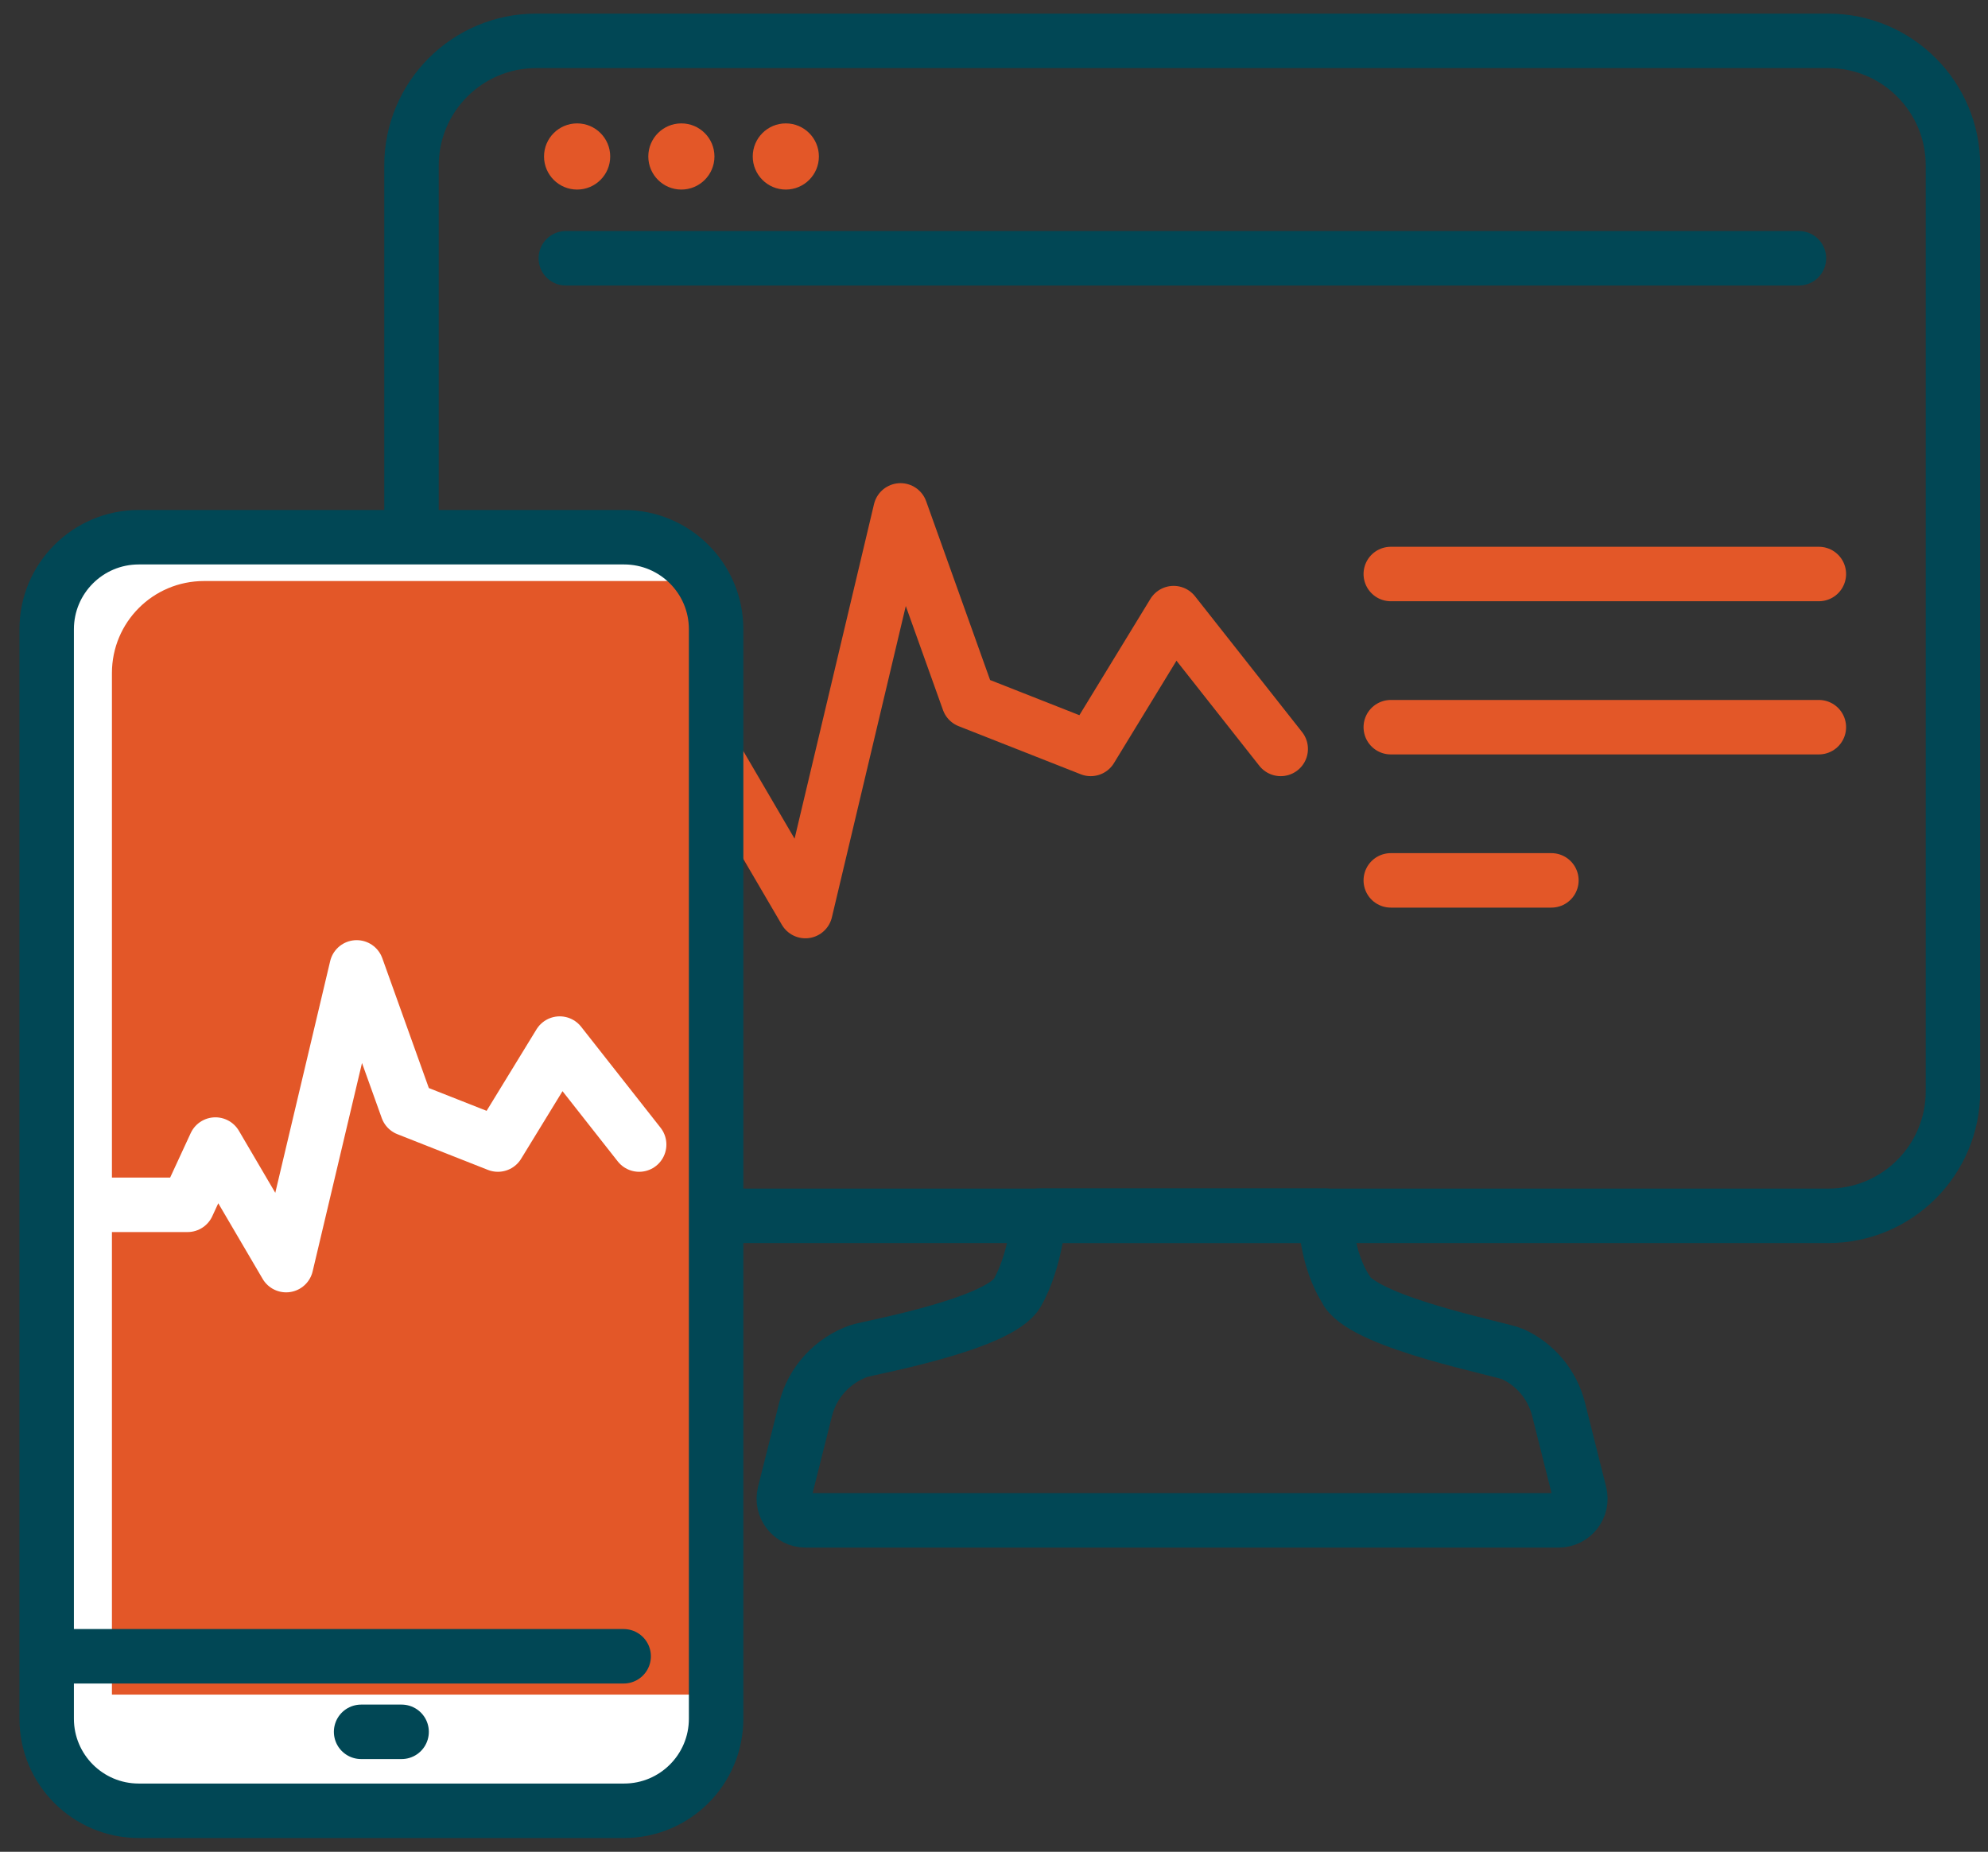<svg viewBox="0 0 73 68" fill="none" xmlns="http://www.w3.org/2000/svg">
<rect x="0" y="0" width="73" height="68" fill="#333333" stroke="none"/>
<path d="M67.135 1.5H19.689C17.16 1.5 15.11 3.55 15.11 6.079V40.067C15.11 42.596 17.16 44.646 19.689 44.646H67.135C69.664 44.646 71.714 42.596 71.714 40.067V6.079C71.714 3.55 69.664 1.5 67.135 1.5Z" stroke="#014755" stroke-width="2" stroke-linecap="round" stroke-linejoin="round"/>
<path d="M20.777 9.484H66.057" stroke="#014755" stroke-width="2" stroke-linecap="round" stroke-linejoin="round"/>
<path d="M21.192 6.961C21.863 6.961 22.407 6.417 22.407 5.746C22.407 5.075 21.863 4.531 21.192 4.531C20.521 4.531 19.977 5.075 19.977 5.746C19.977 6.417 20.521 6.961 21.192 6.961Z" fill="#E35728"/>
<path d="M25.02 6.961C25.691 6.961 26.235 6.417 26.235 5.746C26.235 5.075 25.691 4.531 25.02 4.531C24.349 4.531 23.806 5.075 23.806 5.746C23.806 6.417 24.349 6.961 25.02 6.961Z" fill="#E35728"/>
<path d="M28.855 6.961C29.526 6.961 30.07 6.417 30.07 5.746C30.07 5.075 29.526 4.531 28.855 4.531C28.184 4.531 27.641 5.075 27.641 5.746C27.641 6.417 28.184 6.961 28.855 6.961Z" fill="#E35728"/>
<path d="M51.07 21.078H66.789" stroke="#E35728" stroke-width="2" stroke-linecap="round" stroke-linejoin="round"/>
<path d="M51.07 26.703H66.789" stroke="#E35728" stroke-width="2" stroke-linecap="round" stroke-linejoin="round"/>
<path d="M19.105 30.474H24.707L26.09 27.501L29.574 33.455L33.067 18.742L35.568 25.735L40.051 27.501L43.096 22.514L47.028 27.501" stroke="#E35728" stroke-width="2" stroke-linecap="round" stroke-linejoin="round"/>
<path d="M51.07 32.328H56.968" stroke="#E35728" stroke-width="2" stroke-linecap="round" stroke-linejoin="round"/>
<path d="M49.472 47.422C48.673 46.239 48.673 44.641 48.673 44.641H38.156C38.156 44.641 38.028 46.295 37.357 47.47C36.686 48.644 31.859 49.499 31.539 49.611C30.588 49.947 29.837 50.738 29.581 51.753L28.806 54.838C28.678 55.341 29.062 55.829 29.581 55.829H57.232C57.751 55.829 58.135 55.341 58.007 54.838L57.232 51.753C57 50.834 56.369 50.099 55.546 49.723C55.154 49.539 50.263 48.612 49.464 47.43L49.472 47.422Z" stroke="#014755" stroke-width="2" stroke-linecap="round" stroke-linejoin="round"/>
<path d="M22.916 19.727H5.095C3.228 19.727 1.714 21.24 1.714 23.107V63.112C1.714 64.979 3.228 66.493 5.095 66.493H22.916C24.783 66.493 26.296 64.979 26.296 63.112V23.107C26.296 21.24 24.783 19.727 22.916 19.727Z" fill="white"/>
<path d="M26.295 21.496C25.983 21.4 25.655 21.336 25.312 21.336H7.491C5.621 21.336 4.11 22.846 4.11 24.716V62.228H26.295V21.496Z" fill="#E35728"/>
<path d="M22.916 19.727H5.095C3.228 19.727 1.714 21.24 1.714 23.107V63.112C1.714 64.979 3.228 66.493 5.095 66.493H22.916C24.783 66.493 26.296 64.979 26.296 63.112V23.107C26.296 21.24 24.783 19.727 22.916 19.727Z" stroke="#014755" stroke-width="2" stroke-linecap="round" stroke-linejoin="round"/>
<path d="M1.899 60.82H22.901" stroke="#014755" stroke-width="2" stroke-linecap="round" stroke-linejoin="round"/>
<path d="M13.26 63.594H14.747" stroke="#014755" stroke-width="2" stroke-linecap="round" stroke-linejoin="round"/>
<path d="M3.922 44.242H6.887L7.91 42.029L10.507 46.456L13.097 35.523L14.959 40.718L18.283 42.029L20.553 38.321L23.47 42.029" stroke="white" stroke-width="2" stroke-linecap="round" stroke-linejoin="round"/>
</svg>
